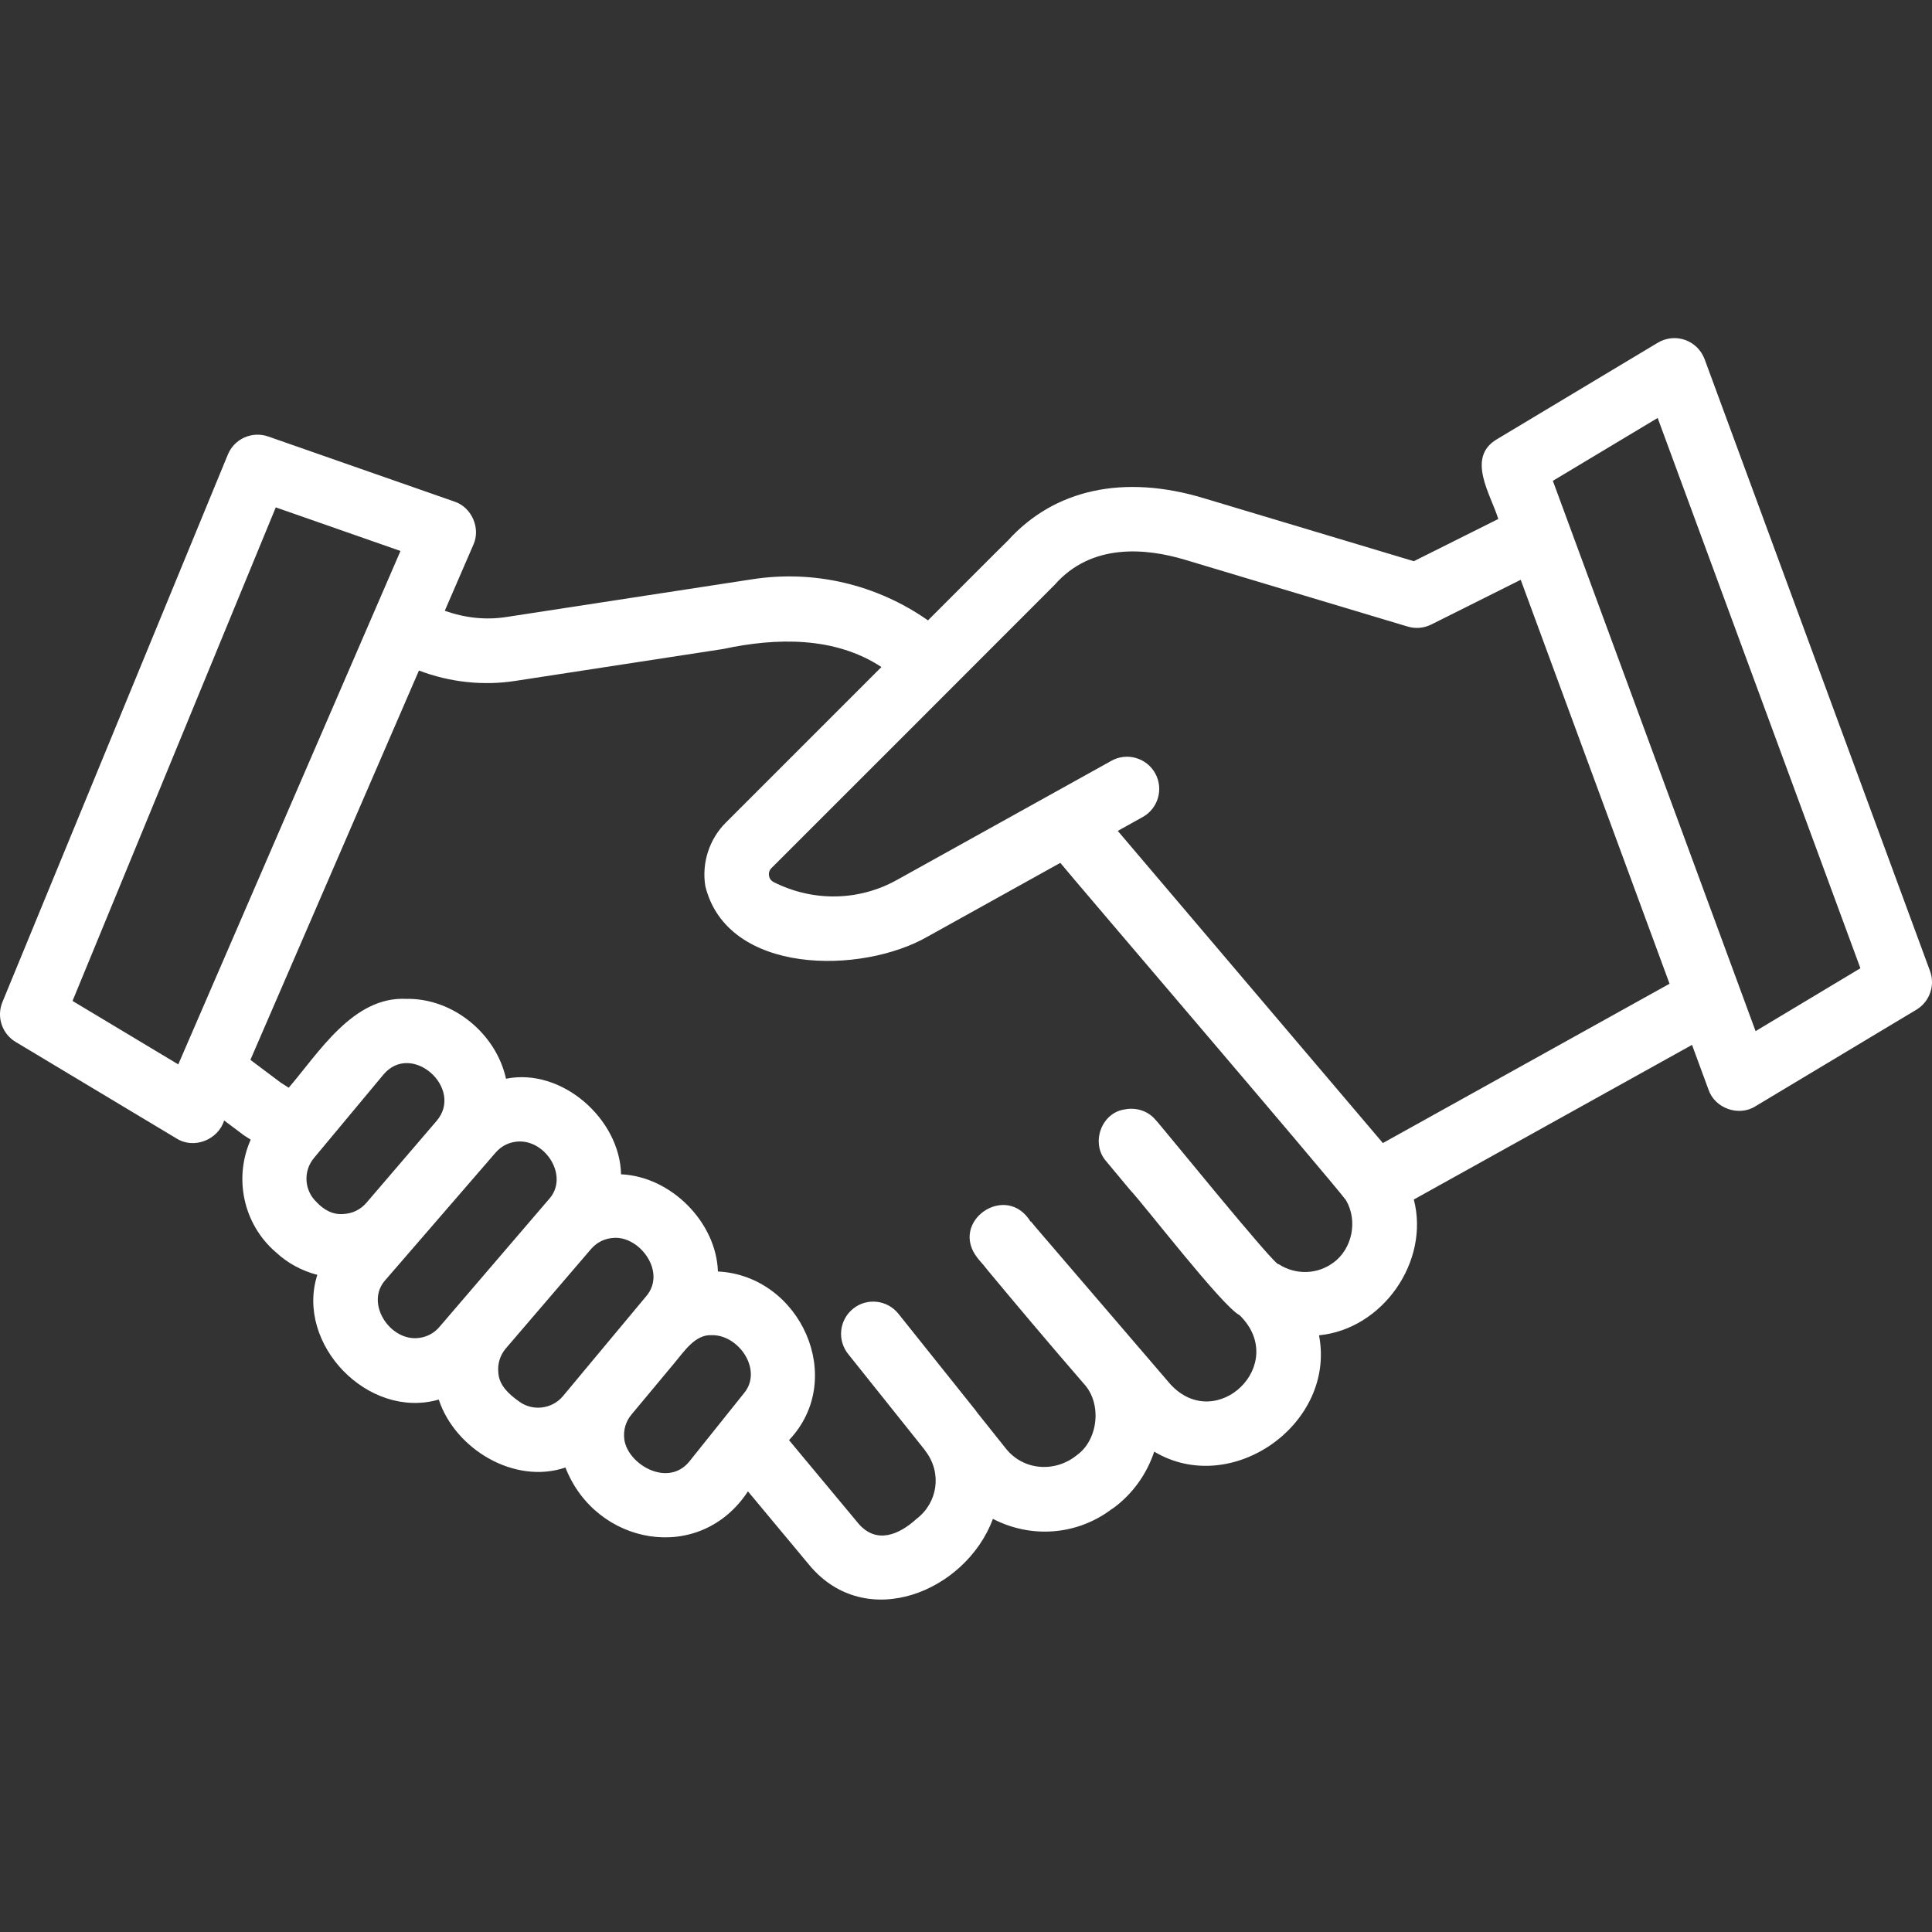 <svg width="200" height="200" viewBox="0 0 200 200" fill="none" xmlns="http://www.w3.org/2000/svg">
<rect x="0" y="0" width="200" height="200" fill="#333333" stroke="none"/>
<path d="M199.794 100.516L176.461 37.183C176.114 36.253 175.378 35.523 174.441 35.19C173.518 34.86 172.471 34.963 171.618 35.477L154.951 45.476C151.744 47.383 154.341 51.213 155.101 53.726L146.358 58.096L124.624 51.576C116.334 49.07 109.148 50.64 104.341 55.956C104.301 55.963 96.098 64.2 96.064 64.22C90.758 60.506 84.271 58.963 77.828 59.973L52.414 63.873C50.298 64.203 48.138 63.973 46.044 63.226L49.001 56.396C49.784 54.69 48.831 52.506 47.041 51.923L27.768 45.187C26.088 44.6 24.258 45.423 23.584 47.063L0.251 103.733C-0.376 105.256 0.204 107.01 1.618 107.86L18.284 117.86C20.081 118.99 22.578 117.996 23.204 115.993L25.274 117.543L25.954 117.976C24.191 121.916 25.158 126.706 28.554 129.63C28.554 129.63 28.561 129.63 28.564 129.636C29.798 130.79 31.271 131.556 32.848 131.973C30.554 139.13 38.108 146.993 45.421 144.883C47.118 150.033 53.281 153.71 58.534 151.916C61.668 159.983 72.428 161.99 77.428 154.386L83.781 162.016C89.621 169.03 99.974 164.79 102.788 157.233C106.698 159.263 111.424 158.956 115.024 156.266C115.078 156.233 115.324 156.063 115.371 156.03C117.308 154.57 118.731 152.546 119.484 150.273C127.491 155.06 138.324 147.396 136.544 138.23C143.121 137.596 148.031 130.6 146.358 124.173L175.158 108.166L176.871 112.82C177.531 114.736 179.994 115.613 181.714 114.526L198.381 104.526C199.754 103.703 200.348 102.02 199.794 100.516ZM18.454 110.186L7.508 103.616L28.548 52.523L41.458 57.036L18.454 110.186ZM32.774 124.443C31.491 123.24 31.368 121.233 32.498 119.88L39.681 111.256C42.598 107.75 48.078 112.673 45.194 116.04L37.931 124.513C37.334 125.21 36.501 125.62 35.588 125.67C34.438 125.783 33.514 125.226 32.771 124.446L32.774 124.443ZM43.088 138.526C40.214 138.646 37.798 134.8 39.911 132.49L51.304 119.32C51.921 118.606 52.774 118.196 53.718 118.166C56.581 118.076 58.911 121.856 56.824 124.143L45.488 137.366C44.878 138.08 44.028 138.49 43.088 138.526ZM60.251 142.156C60.254 142.173 58.278 144.513 58.274 144.53C57.121 145.91 55.044 146.126 53.641 145.01C52.648 144.3 51.644 143.37 51.584 142.066C51.498 141.156 51.778 140.273 52.371 139.58L61.181 129.303C61.791 128.59 62.641 128.18 63.581 128.143C66.264 127.99 69.038 131.72 66.874 134.21C66.691 134.423 60.668 141.66 60.251 142.156ZM77.001 144.243L71.384 151.263C69.141 154.076 64.921 151.55 64.624 148.963C64.514 148.04 64.778 147.143 65.371 146.433L69.818 141.096C70.778 139.966 71.928 138.15 73.628 138.216C76.468 138.116 79.028 141.853 77.001 144.243ZM138.034 130.703C136.401 131.923 134.164 132.023 132.364 130.866C132.171 131.326 119.968 116.226 119.634 115.943C118.831 114.97 117.591 114.62 116.431 114.846C113.991 115.193 112.884 118.356 114.504 120.203L116.951 123.14C118.471 124.743 126.528 135.236 128.328 136.153C133.481 141.22 125.921 148.466 121.164 143.303L107.804 127.733L107.264 127.103L106.721 126.446L106.691 126.473C104.168 122.33 98.208 126.436 101.191 130.226C101.251 130.303 101.311 130.383 101.378 130.453C101.474 130.566 101.601 130.716 101.614 130.733C101.644 130.766 101.718 130.85 101.794 130.933L102.168 131.403C104.681 134.43 108.421 138.886 112.181 143.223C114.101 145.266 113.694 149.023 111.511 150.61C109.251 152.473 105.941 152.256 104.111 149.933L101.168 146.24C101.104 146.146 101.038 146.053 100.968 145.966C100.118 144.906 94.004 137.246 93.001 135.996C91.854 134.56 89.748 134.32 88.318 135.473C86.851 136.643 86.644 138.8 87.854 140.233L95.681 150.033C95.731 150.106 95.781 150.183 95.834 150.253C97.521 152.486 97.088 155.563 94.858 157.25C93.088 158.86 90.764 159.876 88.904 157.763L81.678 149.083C87.718 142.723 82.848 132.05 74.318 131.623C74.154 126.54 69.471 121.79 64.291 121.563C64.178 115.856 58.161 110.5 52.381 111.67C51.368 107.023 46.904 103.31 42.061 103.403C36.554 103.123 33.001 108.98 29.888 112.6L29.064 112.076L25.921 109.716L43.368 69.413C46.571 70.633 50.048 71.013 53.434 70.473L74.864 67.183C80.351 66.003 86.418 65.873 91.244 69.05L75.138 85.156C73.418 86.873 72.628 89.33 73.014 91.73C75.288 100.963 89.204 100.896 96.051 96.943L109.764 89.323C110.711 90.52 137.971 122.366 139.344 124.256C140.571 126.383 139.998 129.263 138.028 130.713L138.034 130.703ZM143.158 118.33L115.711 86.013L118.288 84.583C119.898 83.686 120.478 81.66 119.584 80.053C118.691 78.446 116.661 77.86 115.054 78.756L92.824 91.106C88.921 93.27 84.204 93.38 80.098 91.32C79.734 91.136 79.631 90.823 79.608 90.653C79.578 90.48 79.574 90.15 79.861 89.863C80.051 89.693 109.038 60.683 109.181 60.536C112.998 56.19 118.641 56.73 122.718 57.96L145.718 64.86C146.528 65.103 147.404 65.03 148.164 64.65L157.424 60.02L172.831 101.836L143.161 118.326L143.158 118.33ZM181.738 106.743L160.751 49.776L171.601 43.267L192.588 100.233L181.738 106.743Z" fill="white"/>
</svg>
